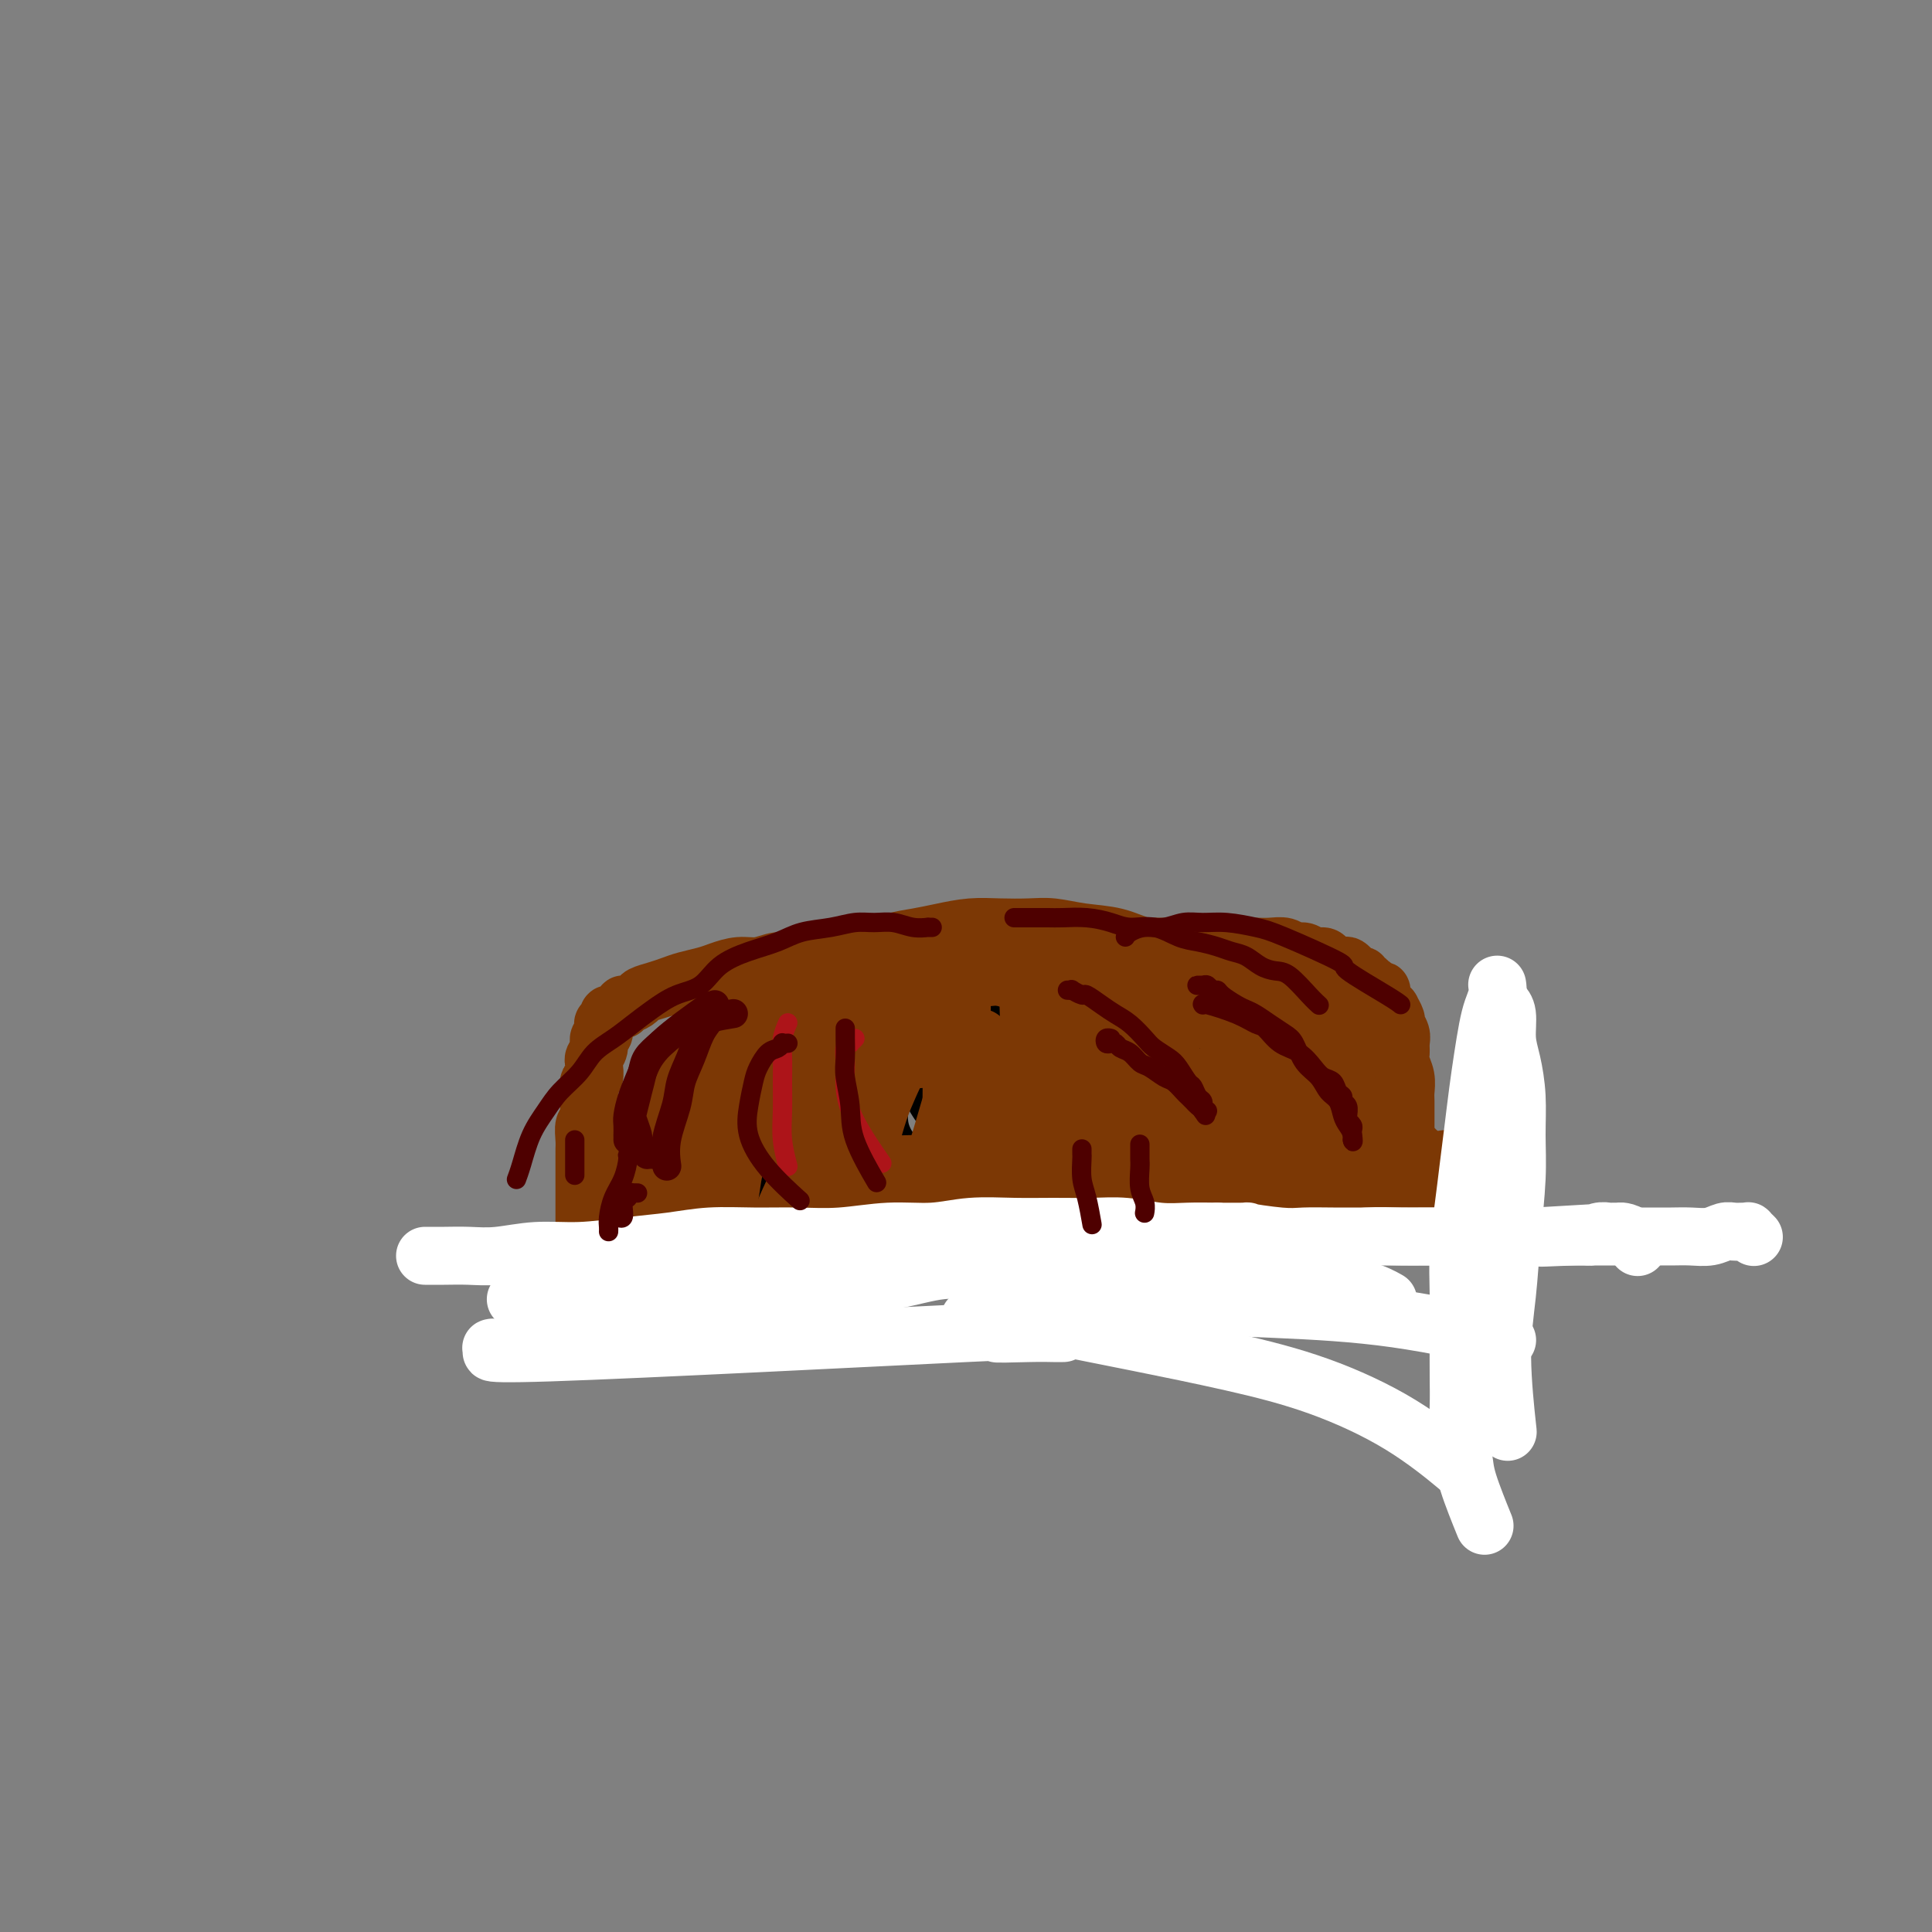 <svg viewBox='0 0 400 400' version='1.1' xmlns='http://www.w3.org/2000/svg' xmlns:xlink='http://www.w3.org/1999/xlink'><rect x="0" y="0" width="400" height="400" fill="#808080" stroke="none"/><g fill='none' stroke='#000000' stroke-width='12' stroke-linecap='round' stroke-linejoin='round'><path d='M189,201c0.063,-0.423 0.126,-0.846 0,-1c-0.126,-0.154 -0.440,-0.039 -1,0c-0.560,0.039 -1.364,0.002 -2,0c-0.636,-0.002 -1.103,0.030 -2,0c-0.897,-0.030 -2.223,-0.121 -4,0c-1.777,0.121 -4.003,0.453 -6,1c-1.997,0.547 -3.764,1.310 -5,2c-1.236,0.690 -1.939,1.309 -5,4c-3.061,2.691 -8.478,7.455 -11,10c-2.522,2.545 -2.149,2.870 -2,3c0.149,0.130 0.075,0.065 0,0'/><path d='M181,201c0.366,-0.218 0.731,-0.436 0,0c-0.731,0.436 -2.560,1.525 -4,2c-1.440,0.475 -2.492,0.335 -4,1c-1.508,0.665 -3.471,2.134 -5,3c-1.529,0.866 -2.625,1.130 -4,2c-1.375,0.870 -3.030,2.347 -4,3c-0.970,0.653 -1.257,0.484 -2,1c-0.743,0.516 -1.944,1.719 -3,3c-1.056,1.281 -1.969,2.641 -3,4c-1.031,1.359 -2.180,2.719 -3,4c-0.820,1.281 -1.312,2.484 -2,4c-0.688,1.516 -1.571,3.345 -2,4c-0.429,0.655 -0.404,0.134 0,2c0.404,1.866 1.186,6.118 2,9c0.814,2.882 1.661,4.395 2,5c0.339,0.605 0.169,0.303 0,0'/><path d='M153,244c0.115,-0.012 0.230,-0.024 0,0c-0.230,0.024 -0.806,0.084 -1,0c-0.194,-0.084 -0.005,-0.311 0,-1c0.005,-0.689 -0.173,-1.841 0,-3c0.173,-1.159 0.696,-2.324 1,-4c0.304,-1.676 0.388,-3.862 1,-6c0.612,-2.138 1.752,-4.226 3,-6c1.248,-1.774 2.604,-3.233 4,-5c1.396,-1.767 2.833,-3.842 4,-5c1.167,-1.158 2.063,-1.400 3,-2c0.937,-0.600 1.915,-1.558 4,-3c2.085,-1.442 5.277,-3.367 7,-4c1.723,-0.633 1.977,0.026 3,0c1.023,-0.026 2.814,-0.738 4,-1c1.186,-0.262 1.767,-0.075 2,0c0.233,0.075 0.116,0.037 0,0'/><path d='M160,232c0.105,0.105 0.210,0.211 0,0c-0.210,-0.211 -0.736,-0.738 -1,-1c-0.264,-0.262 -0.266,-0.257 0,-1c0.266,-0.743 0.799,-2.233 1,-3c0.201,-0.767 0.069,-0.811 1,-2c0.931,-1.189 2.924,-3.522 4,-5c1.076,-1.478 1.235,-2.101 2,-3c0.765,-0.899 2.135,-2.073 3,-3c0.865,-0.927 1.223,-1.608 2,-2c0.777,-0.392 1.971,-0.497 3,-1c1.029,-0.503 1.892,-1.405 3,-2c1.108,-0.595 2.459,-0.884 3,-1c0.541,-0.116 0.270,-0.058 0,0'/><path d='M189,204c0.185,-0.215 0.369,-0.430 0,0c-0.369,0.430 -1.293,1.506 -2,2c-0.707,0.494 -1.197,0.405 -2,1c-0.803,0.595 -1.918,1.873 -3,3c-1.082,1.127 -2.132,2.103 -3,3c-0.868,0.897 -1.554,1.713 -2,3c-0.446,1.287 -0.653,3.043 -1,4c-0.347,0.957 -0.834,1.113 -1,3c-0.166,1.887 -0.013,5.504 0,7c0.013,1.496 -0.115,0.870 0,2c0.115,1.130 0.474,4.014 1,6c0.526,1.986 1.218,3.073 2,4c0.782,0.927 1.652,1.693 2,2c0.348,0.307 0.174,0.153 0,0'/><path d='M188,206c0.089,0.473 0.179,0.947 0,1c-0.179,0.053 -0.625,-0.314 -1,0c-0.375,0.314 -0.679,1.308 -1,2c-0.321,0.692 -0.660,1.083 -1,2c-0.340,0.917 -0.680,2.359 -1,4c-0.320,1.641 -0.620,3.481 -1,5c-0.380,1.519 -0.840,2.718 -1,4c-0.160,1.282 -0.021,2.645 0,4c0.021,1.355 -0.077,2.700 0,4c0.077,1.300 0.330,2.555 1,4c0.670,1.445 1.757,3.081 4,5c2.243,1.919 5.641,4.120 7,5c1.359,0.880 0.680,0.440 0,0'/><path d='M192,212c0.121,-0.000 0.243,-0.001 0,0c-0.243,0.001 -0.849,0.002 -1,0c-0.151,-0.002 0.154,-0.007 0,0c-0.154,0.007 -0.766,0.027 -1,0c-0.234,-0.027 -0.090,-0.101 0,0c0.090,0.101 0.125,0.378 0,1c-0.125,0.622 -0.410,1.590 0,3c0.410,1.410 1.515,3.261 2,5c0.485,1.739 0.351,3.367 1,5c0.649,1.633 2.080,3.272 3,5c0.920,1.728 1.329,3.546 2,5c0.671,1.454 1.604,2.545 3,4c1.396,1.455 3.256,3.273 4,4c0.744,0.727 0.372,0.364 0,0'/><path d='M196,208c0.015,-0.136 0.031,-0.273 0,0c-0.031,0.273 -0.108,0.955 0,2c0.108,1.045 0.402,2.451 1,4c0.598,1.549 1.500,3.239 2,5c0.500,1.761 0.596,3.593 1,5c0.404,1.407 1.114,2.388 2,4c0.886,1.612 1.949,3.855 3,6c1.051,2.145 2.091,4.193 3,6c0.909,1.807 1.688,3.373 2,4c0.312,0.627 0.156,0.313 0,0'/><path d='M199,205c0.264,0.369 0.528,0.738 1,1c0.472,0.262 1.152,0.415 3,1c1.848,0.585 4.866,1.600 8,3c3.134,1.400 6.385,3.185 10,5c3.615,1.815 7.593,3.660 11,5c3.407,1.340 6.243,2.174 9,4c2.757,1.826 5.435,4.646 8,7c2.565,2.354 5.019,4.244 6,5c0.981,0.756 0.491,0.378 0,0'/><path d='M195,208c-0.211,0.083 -0.422,0.166 0,0c0.422,-0.166 1.476,-0.581 3,-1c1.524,-0.419 3.519,-0.841 6,-1c2.481,-0.159 5.447,-0.053 8,0c2.553,0.053 4.692,0.053 7,0c2.308,-0.053 4.784,-0.161 7,0c2.216,0.161 4.171,0.589 6,1c1.829,0.411 3.531,0.803 6,2c2.469,1.197 5.705,3.199 7,4c1.295,0.801 0.647,0.400 0,0'/><path d='M181,204c0.188,-0.024 0.375,-0.048 1,0c0.625,0.048 1.686,0.167 3,0c1.314,-0.167 2.880,-0.619 5,-1c2.120,-0.381 4.793,-0.691 7,-1c2.207,-0.309 3.949,-0.619 6,-1c2.051,-0.381 4.410,-0.835 6,-1c1.590,-0.165 2.412,-0.042 4,0c1.588,0.042 3.943,0.001 6,0c2.057,-0.001 3.818,0.037 6,0c2.182,-0.037 4.787,-0.151 7,0c2.213,0.151 4.033,0.566 6,1c1.967,0.434 4.079,0.887 6,1c1.921,0.113 3.649,-0.114 5,0c1.351,0.114 2.325,0.569 4,1c1.675,0.431 4.050,0.837 5,1c0.950,0.163 0.475,0.081 0,0'/><path d='M177,206c0.282,-0.333 0.565,-0.666 1,-1c0.435,-0.334 1.023,-0.668 3,-1c1.977,-0.332 5.344,-0.663 8,-1c2.656,-0.337 4.602,-0.679 7,-1c2.398,-0.321 5.248,-0.619 8,-1c2.752,-0.381 5.407,-0.845 8,-1c2.593,-0.155 5.124,-0.000 8,0c2.876,0.000 6.098,-0.154 9,0c2.902,0.154 5.482,0.615 8,1c2.518,0.385 4.972,0.694 7,1c2.028,0.306 3.631,0.608 5,1c1.369,0.392 2.503,0.875 4,1c1.497,0.125 3.356,-0.107 5,0c1.644,0.107 3.071,0.553 4,1c0.929,0.447 1.359,0.894 2,1c0.641,0.106 1.492,-0.129 2,0c0.508,0.129 0.672,0.622 2,1c1.328,0.378 3.819,0.640 5,1c1.181,0.360 1.052,0.817 1,1c-0.052,0.183 -0.026,0.091 0,0'/></g>
<g fill='none' stroke='#7C3805' stroke-width='12' stroke-linecap='round' stroke-linejoin='round'><path d='M164,215c0.244,0.185 0.489,0.369 1,0c0.511,-0.369 1.290,-1.292 3,-2c1.710,-0.708 4.353,-1.201 7,-2c2.647,-0.799 5.299,-1.902 8,-3c2.701,-1.098 5.452,-2.189 8,-3c2.548,-0.811 4.892,-1.342 7,-2c2.108,-0.658 3.980,-1.442 6,-2c2.020,-0.558 4.189,-0.888 6,-1c1.811,-0.112 3.265,-0.005 5,0c1.735,0.005 3.752,-0.093 6,0c2.248,0.093 4.726,0.375 8,1c3.274,0.625 7.343,1.591 12,3c4.657,1.409 9.902,3.260 12,4c2.098,0.740 1.049,0.370 0,0'/><path d='M173,212c0.228,-0.357 0.455,-0.715 1,-1c0.545,-0.285 1.407,-0.499 3,-1c1.593,-0.501 3.917,-1.291 6,-2c2.083,-0.709 3.924,-1.339 6,-2c2.076,-0.661 4.387,-1.355 7,-2c2.613,-0.645 5.527,-1.243 8,-2c2.473,-0.757 4.503,-1.675 7,-2c2.497,-0.325 5.460,-0.057 9,0c3.540,0.057 7.657,-0.096 12,0c4.343,0.096 8.912,0.443 14,1c5.088,0.557 10.694,1.325 15,2c4.306,0.675 7.313,1.259 10,2c2.687,0.741 5.053,1.640 6,2c0.947,0.360 0.473,0.180 0,0'/><path d='M165,206c-0.150,0.120 -0.300,0.241 0,0c0.300,-0.241 1.048,-0.842 2,-1c0.952,-0.158 2.106,0.127 3,0c0.894,-0.127 1.526,-0.668 3,-1c1.474,-0.332 3.788,-0.456 6,-1c2.212,-0.544 4.322,-1.508 7,-2c2.678,-0.492 5.925,-0.511 9,-1c3.075,-0.489 5.978,-1.449 9,-2c3.022,-0.551 6.163,-0.693 9,-1c2.837,-0.307 5.372,-0.780 8,-1c2.628,-0.220 5.350,-0.188 8,0c2.650,0.188 5.227,0.531 8,1c2.773,0.469 5.743,1.064 9,2c3.257,0.936 6.800,2.214 11,4c4.200,1.786 9.057,4.082 11,5c1.943,0.918 0.971,0.459 0,0'/><path d='M174,206c0.151,0.089 0.301,0.179 1,0c0.699,-0.179 1.946,-0.626 4,-1c2.054,-0.374 4.916,-0.675 8,-1c3.084,-0.325 6.391,-0.672 10,-1c3.609,-0.328 7.521,-0.635 11,-1c3.479,-0.365 6.526,-0.787 10,-1c3.474,-0.213 7.374,-0.216 11,0c3.626,0.216 6.978,0.650 10,1c3.022,0.350 5.716,0.616 8,1c2.284,0.384 4.160,0.887 6,1c1.840,0.113 3.643,-0.163 5,0c1.357,0.163 2.266,0.765 3,1c0.734,0.235 1.293,0.102 2,0c0.707,-0.102 1.561,-0.172 2,0c0.439,0.172 0.464,0.585 1,1c0.536,0.415 1.582,0.833 2,1c0.418,0.167 0.209,0.084 0,0'/><path d='M245,207c0.345,0.466 0.690,0.932 1,1c0.310,0.068 0.586,-0.261 1,0c0.414,0.261 0.968,1.111 2,2c1.032,0.889 2.543,1.816 4,3c1.457,1.184 2.861,2.626 4,4c1.139,1.374 2.014,2.679 3,4c0.986,1.321 2.084,2.658 3,4c0.916,1.342 1.650,2.690 2,4c0.350,1.310 0.315,2.583 1,4c0.685,1.417 2.091,2.978 3,5c0.909,2.022 1.322,4.506 2,7c0.678,2.494 1.622,4.998 2,6c0.378,1.002 0.189,0.501 0,0'/><path d='M253,207c-0.531,-0.448 -1.061,-0.897 0,0c1.061,0.897 3.715,3.138 5,4c1.285,0.862 1.201,0.344 2,1c0.799,0.656 2.480,2.487 4,4c1.520,1.513 2.880,2.709 4,4c1.120,1.291 2.002,2.678 3,4c0.998,1.322 2.113,2.581 3,4c0.887,1.419 1.547,2.999 2,4c0.453,1.001 0.698,1.422 1,2c0.302,0.578 0.659,1.311 1,2c0.341,0.689 0.666,1.334 1,2c0.334,0.666 0.677,1.354 1,2c0.323,0.646 0.625,1.251 1,2c0.375,0.749 0.821,1.643 1,2c0.179,0.357 0.089,0.179 0,0'/><path d='M265,214c1.543,1.765 3.086,3.529 4,5c0.914,1.471 1.200,2.647 2,4c0.800,1.353 2.114,2.883 3,4c0.886,1.117 1.343,1.820 2,3c0.657,1.180 1.514,2.835 2,4c0.486,1.165 0.600,1.840 1,3c0.400,1.160 1.087,2.806 2,5c0.913,2.194 2.054,4.937 3,7c0.946,2.063 1.699,3.447 2,4c0.301,0.553 0.151,0.277 0,0'/><path d='M270,211c0.058,-0.085 0.117,-0.169 0,0c-0.117,0.169 -0.409,0.592 0,1c0.409,0.408 1.517,0.800 2,1c0.483,0.200 0.339,0.206 1,1c0.661,0.794 2.128,2.375 3,4c0.872,1.625 1.151,3.293 2,5c0.849,1.707 2.269,3.452 3,5c0.731,1.548 0.774,2.898 1,4c0.226,1.102 0.635,1.956 1,3c0.365,1.044 0.686,2.277 1,3c0.314,0.723 0.620,0.936 1,2c0.380,1.064 0.833,2.979 1,5c0.167,2.021 0.048,4.149 0,5c-0.048,0.851 -0.024,0.426 0,0'/><path d='M278,210c-0.007,0.429 -0.014,0.857 0,1c0.014,0.143 0.049,-0.001 0,0c-0.049,0.001 -0.183,0.147 0,1c0.183,0.853 0.683,2.412 1,4c0.317,1.588 0.449,3.205 1,5c0.551,1.795 1.519,3.770 2,6c0.481,2.230 0.476,4.716 1,8c0.524,3.284 1.578,7.367 2,9c0.422,1.633 0.211,0.817 0,0'/><path d='M170,205c0.090,0.029 0.180,0.058 0,0c-0.180,-0.058 -0.630,-0.202 -1,0c-0.370,0.202 -0.660,0.751 -1,1c-0.340,0.249 -0.730,0.197 -1,0c-0.270,-0.197 -0.420,-0.538 -1,0c-0.580,0.538 -1.591,1.956 -3,3c-1.409,1.044 -3.217,1.714 -5,3c-1.783,1.286 -3.542,3.187 -5,5c-1.458,1.813 -2.614,3.537 -4,5c-1.386,1.463 -3.001,2.664 -4,4c-0.999,1.336 -1.381,2.806 -2,4c-0.619,1.194 -1.476,2.111 -2,3c-0.524,0.889 -0.715,1.751 -1,3c-0.285,1.249 -0.665,2.884 -1,4c-0.335,1.116 -0.626,1.711 0,4c0.626,2.289 2.169,6.270 3,8c0.831,1.730 0.952,1.209 1,1c0.048,-0.209 0.024,-0.104 0,0'/><path d='M165,205c-0.025,0.023 -0.050,0.046 0,0c0.050,-0.046 0.176,-0.162 0,0c-0.176,0.162 -0.654,0.601 -1,1c-0.346,0.399 -0.560,0.758 -1,1c-0.440,0.242 -1.105,0.367 -2,1c-0.895,0.633 -2.021,1.775 -3,3c-0.979,1.225 -1.810,2.533 -3,4c-1.190,1.467 -2.739,3.092 -4,5c-1.261,1.908 -2.233,4.099 -3,6c-0.767,1.901 -1.327,3.512 -2,5c-0.673,1.488 -1.459,2.855 -2,4c-0.541,1.145 -0.838,2.069 -1,3c-0.162,0.931 -0.188,1.868 0,3c0.188,1.132 0.589,2.459 1,4c0.411,1.541 0.832,3.298 1,4c0.168,0.702 0.084,0.351 0,0'/><path d='M155,256c-0.455,0.001 -0.910,0.002 -1,0c-0.090,-0.002 0.183,-0.008 0,0c-0.183,0.008 -0.824,0.030 -1,0c-0.176,-0.030 0.114,-0.113 0,0c-0.114,0.113 -0.631,0.423 -1,0c-0.369,-0.423 -0.591,-1.579 -1,-2c-0.409,-0.421 -1.007,-0.107 -1,-1c0.007,-0.893 0.618,-2.993 1,-5c0.382,-2.007 0.535,-3.922 1,-6c0.465,-2.078 1.241,-4.318 2,-6c0.759,-1.682 1.500,-2.805 2,-4c0.500,-1.195 0.758,-2.461 1,-3c0.242,-0.539 0.467,-0.351 1,-1c0.533,-0.649 1.374,-2.136 3,-4c1.626,-1.864 4.036,-4.104 5,-5c0.964,-0.896 0.482,-0.448 0,0'/><path d='M173,219c-0.438,-0.103 -0.877,-0.206 -1,0c-0.123,0.206 0.068,0.720 0,1c-0.068,0.280 -0.396,0.324 -1,1c-0.604,0.676 -1.483,1.983 -2,4c-0.517,2.017 -0.672,4.745 -1,7c-0.328,2.255 -0.830,4.038 -1,6c-0.170,1.962 -0.008,4.101 0,6c0.008,1.899 -0.138,3.556 0,5c0.138,1.444 0.559,2.674 1,4c0.441,1.326 0.902,2.747 1,4c0.098,1.253 -0.166,2.337 0,3c0.166,0.663 0.762,0.904 1,1c0.238,0.096 0.119,0.048 0,0'/><path d='M161,261c0.011,-0.336 0.022,-0.673 0,-1c-0.022,-0.327 -0.078,-0.646 0,-2c0.078,-1.354 0.291,-3.744 1,-6c0.709,-2.256 1.913,-4.379 3,-7c1.087,-2.621 2.057,-5.740 3,-8c0.943,-2.260 1.858,-3.660 3,-6c1.142,-2.340 2.510,-5.619 3,-7c0.490,-1.381 0.100,-0.865 1,-2c0.900,-1.135 3.088,-3.921 6,-6c2.912,-2.079 6.546,-3.451 8,-4c1.454,-0.549 0.727,-0.274 0,0'/><path d='M175,220c-0.451,0.005 -0.903,0.010 -1,0c-0.097,-0.010 0.160,-0.035 0,0c-0.160,0.035 -0.737,0.129 -1,0c-0.263,-0.129 -0.211,-0.482 -1,2c-0.789,2.482 -2.419,7.797 -3,10c-0.581,2.203 -0.114,1.293 0,2c0.114,0.707 -0.126,3.031 0,5c0.126,1.969 0.620,3.583 1,5c0.380,1.417 0.648,2.638 1,4c0.352,1.362 0.787,2.867 2,5c1.213,2.133 3.204,4.895 4,6c0.796,1.105 0.398,0.552 0,0'/><path d='M177,264c-0.031,0.098 -0.063,0.196 0,0c0.063,-0.196 0.219,-0.685 0,-1c-0.219,-0.315 -0.813,-0.455 -1,-1c-0.187,-0.545 0.033,-1.495 0,-3c-0.033,-1.505 -0.318,-3.563 0,-6c0.318,-2.437 1.240,-5.251 2,-8c0.760,-2.749 1.359,-5.434 2,-8c0.641,-2.566 1.325,-5.014 2,-7c0.675,-1.986 1.341,-3.510 2,-5c0.659,-1.490 1.311,-2.946 2,-4c0.689,-1.054 1.416,-1.707 3,-3c1.584,-1.293 4.024,-3.227 5,-4c0.976,-0.773 0.488,-0.387 0,0'/><path d='M199,208c0.121,0.468 0.243,0.936 0,1c-0.243,0.064 -0.850,-0.277 -1,0c-0.150,0.277 0.156,1.172 0,2c-0.156,0.828 -0.774,1.589 -1,3c-0.226,1.411 -0.060,3.472 0,6c0.060,2.528 0.013,5.522 0,8c-0.013,2.478 0.007,4.440 0,7c-0.007,2.560 -0.040,5.719 0,8c0.040,2.281 0.155,3.684 1,6c0.845,2.316 2.420,5.547 3,7c0.580,1.453 0.166,1.130 0,1c-0.166,-0.130 -0.083,-0.065 0,0'/><path d='M193,261c-0.039,-0.364 -0.078,-0.728 0,-1c0.078,-0.272 0.274,-0.454 0,-1c-0.274,-0.546 -1.019,-1.458 -1,-3c0.019,-1.542 0.803,-3.716 1,-6c0.197,-2.284 -0.193,-4.678 0,-7c0.193,-2.322 0.969,-4.573 2,-8c1.031,-3.427 2.318,-8.031 3,-10c0.682,-1.969 0.761,-1.302 1,-2c0.239,-0.698 0.638,-2.762 1,-4c0.362,-1.238 0.686,-1.649 1,-2c0.314,-0.351 0.616,-0.640 1,-1c0.384,-0.360 0.849,-0.790 1,-1c0.151,-0.210 -0.011,-0.201 0,0c0.011,0.201 0.195,0.592 0,1c-0.195,0.408 -0.770,0.831 -1,1c-0.230,0.169 -0.115,0.085 0,0'/><path d='M202,217c-0.420,-0.889 -0.840,-1.778 -1,1c-0.160,2.778 -0.060,9.222 0,12c0.060,2.778 0.080,1.891 0,3c-0.080,1.109 -0.258,4.215 0,7c0.258,2.785 0.954,5.250 2,8c1.046,2.750 2.442,5.786 3,7c0.558,1.214 0.279,0.607 0,0'/><path d='M204,249c0.000,0.046 0.001,0.092 0,0c-0.001,-0.092 -0.003,-0.321 0,-1c0.003,-0.679 0.011,-1.809 0,-3c-0.011,-1.191 -0.042,-2.444 1,-6c1.042,-3.556 3.156,-9.413 4,-12c0.844,-2.587 0.419,-1.902 1,-3c0.581,-1.098 2.167,-3.979 3,-6c0.833,-2.021 0.914,-3.181 1,-4c0.086,-0.819 0.177,-1.297 1,-2c0.823,-0.703 2.378,-1.629 3,-2c0.622,-0.371 0.311,-0.185 0,0'/><path d='M217,213c0.031,-0.177 0.062,-0.354 0,0c-0.062,0.354 -0.219,1.237 0,2c0.219,0.763 0.812,1.404 1,3c0.188,1.596 -0.031,4.148 0,6c0.031,1.852 0.311,3.005 1,6c0.689,2.995 1.788,7.834 2,10c0.212,2.166 -0.461,1.660 0,3c0.461,1.340 2.057,4.528 3,7c0.943,2.472 1.232,4.230 2,6c0.768,1.770 2.014,3.554 3,5c0.986,1.446 1.710,2.556 2,3c0.290,0.444 0.145,0.222 0,0'/><path d='M214,201c0.113,0.341 0.226,0.682 0,1c-0.226,0.318 -0.793,0.612 -1,2c-0.207,1.388 -0.056,3.870 0,6c0.056,2.130 0.015,3.907 0,6c-0.015,2.093 -0.004,4.503 0,7c0.004,2.497 0.001,5.082 0,8c-0.001,2.918 -0.000,6.170 0,10c0.000,3.830 0.000,8.237 0,10c-0.000,1.763 -0.000,0.881 0,0'/><path d='M205,218c-0.078,0.276 -0.156,0.551 0,1c0.156,0.449 0.547,1.071 1,3c0.453,1.929 0.967,5.167 2,8c1.033,2.833 2.586,5.263 5,8c2.414,2.737 5.690,5.782 7,7c1.310,1.218 0.655,0.609 0,0'/><path d='M221,218c-0.013,0.377 -0.026,0.754 0,1c0.026,0.246 0.092,0.359 0,1c-0.092,0.641 -0.343,1.808 0,4c0.343,2.192 1.280,5.408 2,8c0.720,2.592 1.224,4.561 2,7c0.776,2.439 1.824,5.349 3,8c1.176,2.651 2.479,5.043 3,6c0.521,0.957 0.261,0.478 0,0'/><path d='M235,222c-0.001,-0.196 -0.001,-0.393 0,0c0.001,0.393 0.005,1.375 0,2c-0.005,0.625 -0.018,0.894 0,1c0.018,0.106 0.065,0.048 0,1c-0.065,0.952 -0.244,2.915 0,5c0.244,2.085 0.912,4.292 3,8c2.088,3.708 5.597,8.917 7,11c1.403,2.083 0.702,1.042 0,0'/><path d='M242,209c-0.003,0.408 -0.006,0.816 0,1c0.006,0.184 0.020,0.142 0,1c-0.020,0.858 -0.074,2.614 0,4c0.074,1.386 0.278,2.402 1,5c0.722,2.598 1.964,6.776 4,12c2.036,5.224 4.868,11.492 6,14c1.132,2.508 0.566,1.254 0,0'/><path d='M216,214c-0.136,-0.003 -0.271,-0.006 0,0c0.271,0.006 0.949,0.019 2,0c1.051,-0.019 2.476,-0.072 4,0c1.524,0.072 3.145,0.270 5,1c1.855,0.730 3.942,1.994 6,3c2.058,1.006 4.088,1.754 6,3c1.912,1.246 3.707,2.989 7,6c3.293,3.011 8.084,7.289 10,9c1.916,1.711 0.958,0.856 0,0'/><path d='M142,218c-0.032,-0.073 -0.063,-0.146 0,0c0.063,0.146 0.221,0.510 0,1c-0.221,0.490 -0.819,1.105 -1,2c-0.181,0.895 0.056,2.071 0,3c-0.056,0.929 -0.406,1.612 -1,3c-0.594,1.388 -1.431,3.480 -2,5c-0.569,1.520 -0.870,2.467 -1,4c-0.130,1.533 -0.087,3.653 0,5c0.087,1.347 0.220,1.923 0,3c-0.220,1.077 -0.791,2.656 -1,4c-0.209,1.344 -0.056,2.455 0,3c0.056,0.545 0.015,0.525 0,1c-0.015,0.475 -0.004,1.447 0,2c0.004,0.553 0.000,0.688 0,1c-0.000,0.312 0.004,0.801 0,1c-0.004,0.199 -0.015,0.109 0,0c0.015,-0.109 0.056,-0.235 0,0c-0.056,0.235 -0.207,0.833 0,1c0.207,0.167 0.774,-0.095 1,0c0.226,0.095 0.113,0.548 0,1'/><path d='M137,258c0.090,3.404 0.314,0.913 1,0c0.686,-0.913 1.832,-0.249 3,0c1.168,0.249 2.357,0.082 4,0c1.643,-0.082 3.738,-0.078 6,0c2.262,0.078 4.689,0.231 7,0c2.311,-0.231 4.504,-0.847 7,-1c2.496,-0.153 5.294,0.155 8,0c2.706,-0.155 5.322,-0.774 8,-1c2.678,-0.226 5.420,-0.060 8,0c2.580,0.060 4.998,0.012 8,0c3.002,-0.012 6.588,0.011 10,0c3.412,-0.011 6.651,-0.057 10,0c3.349,0.057 6.807,0.218 10,0c3.193,-0.218 6.119,-0.813 9,-1c2.881,-0.187 5.716,0.035 8,0c2.284,-0.035 4.017,-0.328 8,-1c3.983,-0.672 10.217,-1.723 13,-2c2.783,-0.277 2.117,0.221 4,0c1.883,-0.221 6.315,-1.162 10,-2c3.685,-0.838 6.622,-1.572 9,-2c2.378,-0.428 4.195,-0.548 6,-1c1.805,-0.452 3.598,-1.235 5,-2c1.402,-0.765 2.414,-1.511 3,-2c0.586,-0.489 0.745,-0.719 1,-1c0.255,-0.281 0.604,-0.611 1,-1c0.396,-0.389 0.838,-0.836 1,-1c0.162,-0.164 0.044,-0.044 0,0c-0.044,0.044 -0.012,0.013 0,0c0.012,-0.013 0.006,-0.006 0,0'/><path d='M305,240c1.564,-1.087 -0.028,-0.303 -1,0c-0.972,0.303 -1.326,0.125 -2,0c-0.674,-0.125 -1.667,-0.197 -3,0c-1.333,0.197 -3.005,0.661 -5,1c-1.995,0.339 -4.314,0.551 -7,1c-2.686,0.449 -5.740,1.133 -9,2c-3.260,0.867 -6.726,1.917 -11,3c-4.274,1.083 -9.354,2.199 -14,3c-4.646,0.801 -8.856,1.286 -13,2c-4.144,0.714 -8.220,1.655 -12,2c-3.780,0.345 -7.262,0.092 -10,0c-2.738,-0.092 -4.732,-0.024 -7,0c-2.268,0.024 -4.810,0.003 -7,0c-2.190,-0.003 -4.027,0.013 -6,0c-1.973,-0.013 -4.081,-0.056 -6,0c-1.919,0.056 -3.648,0.212 -5,0c-1.352,-0.212 -2.326,-0.793 -4,-1c-1.674,-0.207 -4.048,-0.041 -5,0c-0.952,0.041 -0.481,-0.041 -1,0c-0.519,0.041 -2.026,0.207 -3,0c-0.974,-0.207 -1.413,-0.786 -2,-1c-0.587,-0.214 -1.321,-0.061 -2,0c-0.679,0.061 -1.304,0.031 -2,0c-0.696,-0.031 -1.465,-0.064 -2,0c-0.535,0.064 -0.837,0.224 -1,0c-0.163,-0.224 -0.188,-0.833 0,-1c0.188,-0.167 0.589,0.109 1,0c0.411,-0.109 0.832,-0.603 2,-1c1.168,-0.397 3.084,-0.699 5,-1'/><path d='M173,249c2.810,-0.691 6.336,-0.918 10,-1c3.664,-0.082 7.466,-0.018 12,0c4.534,0.018 9.799,-0.011 15,0c5.201,0.011 10.337,0.060 15,0c4.663,-0.060 8.852,-0.229 13,-1c4.148,-0.771 8.257,-2.143 12,-3c3.743,-0.857 7.122,-1.199 10,-2c2.878,-0.801 5.255,-2.061 7,-3c1.745,-0.939 2.857,-1.558 4,-2c1.143,-0.442 2.316,-0.707 3,-1c0.684,-0.293 0.878,-0.615 1,-1c0.122,-0.385 0.170,-0.832 0,-1c-0.170,-0.168 -0.560,-0.057 -1,0c-0.440,0.057 -0.932,0.060 -6,0c-5.068,-0.060 -14.712,-0.181 -19,0c-4.288,0.181 -3.221,0.665 -6,1c-2.779,0.335 -9.404,0.520 -15,1c-5.596,0.480 -10.162,1.253 -15,2c-4.838,0.747 -9.947,1.468 -14,2c-4.053,0.532 -7.049,0.875 -10,1c-2.951,0.125 -5.855,0.030 -8,0c-2.145,-0.030 -3.530,0.004 -5,0c-1.470,-0.004 -3.023,-0.046 -4,0c-0.977,0.046 -1.376,0.179 -2,0c-0.624,-0.179 -1.472,-0.671 -2,-1c-0.528,-0.329 -0.735,-0.495 -1,-1c-0.265,-0.505 -0.588,-1.348 -1,-2c-0.412,-0.652 -0.915,-1.113 -1,-2c-0.085,-0.887 0.246,-2.200 1,-3c0.754,-0.800 1.930,-1.086 3,-2c1.070,-0.914 2.035,-2.457 3,-4'/><path d='M172,226c1.994,-2.211 3.980,-2.239 6,-3c2.020,-0.761 4.076,-2.253 7,-3c2.924,-0.747 6.718,-0.747 10,-1c3.282,-0.253 6.054,-0.758 9,-1c2.946,-0.242 6.067,-0.220 9,0c2.933,0.220 5.679,0.637 8,1c2.321,0.363 4.217,0.672 6,1c1.783,0.328 3.454,0.674 5,1c1.546,0.326 2.968,0.631 4,1c1.032,0.369 1.675,0.800 2,1c0.325,0.200 0.331,0.167 1,0c0.669,-0.167 2.000,-0.470 0,1c-2.000,1.470 -7.331,4.713 -13,8c-5.669,3.287 -11.675,6.619 -17,9c-5.325,2.381 -9.969,3.813 -14,5c-4.031,1.187 -7.450,2.130 -10,3c-2.550,0.870 -4.230,1.668 -6,2c-1.770,0.332 -3.631,0.197 -5,0c-1.369,-0.197 -2.248,-0.456 -3,-1c-0.752,-0.544 -1.379,-1.372 -2,-2c-0.621,-0.628 -1.238,-1.058 -2,-2c-0.762,-0.942 -1.671,-2.398 -2,-4c-0.329,-1.602 -0.077,-3.350 0,-5c0.077,-1.650 -0.019,-3.203 0,-5c0.019,-1.797 0.154,-3.840 1,-6c0.846,-2.160 2.403,-4.438 3,-6c0.597,-1.562 0.235,-2.407 3,-5c2.765,-2.593 8.659,-6.932 12,-9c3.341,-2.068 4.130,-1.864 5,-2c0.870,-0.136 1.820,-0.610 4,-1c2.180,-0.390 5.590,-0.695 9,-1'/><path d='M202,202c4.251,-0.416 5.878,0.545 8,1c2.122,0.455 4.740,0.405 7,1c2.260,0.595 4.163,1.837 6,3c1.837,1.163 3.610,2.247 5,3c1.390,0.753 2.399,1.174 3,2c0.601,0.826 0.795,2.058 1,3c0.205,0.942 0.420,1.594 0,3c-0.420,1.406 -1.477,3.565 -4,6c-2.523,2.435 -6.513,5.147 -10,7c-3.487,1.853 -6.471,2.847 -10,4c-3.529,1.153 -7.604,2.464 -12,4c-4.396,1.536 -9.113,3.296 -11,4c-1.887,0.704 -0.943,0.352 0,0'/><path d='M129,260c-0.000,0.042 -0.000,0.084 0,0c0.000,-0.084 0.000,-0.293 0,-1c-0.000,-0.707 -0.002,-1.910 0,-3c0.002,-1.090 0.006,-2.067 0,-3c-0.006,-0.933 -0.023,-1.824 0,-3c0.023,-1.176 0.084,-2.638 0,-4c-0.084,-1.362 -0.314,-2.622 0,-4c0.314,-1.378 1.172,-2.872 2,-4c0.828,-1.128 1.625,-1.890 2,-3c0.375,-1.110 0.326,-2.566 1,-4c0.674,-1.434 2.069,-2.844 3,-4c0.931,-1.156 1.396,-2.056 2,-3c0.604,-0.944 1.347,-1.932 2,-3c0.653,-1.068 1.217,-2.215 2,-3c0.783,-0.785 1.787,-1.206 3,-2c1.213,-0.794 2.637,-1.960 4,-3c1.363,-1.040 2.664,-1.955 4,-3c1.336,-1.045 2.706,-2.219 4,-3c1.294,-0.781 2.512,-1.168 4,-2c1.488,-0.832 3.247,-2.109 5,-3c1.753,-0.891 3.501,-1.398 5,-2c1.499,-0.602 2.750,-1.301 4,-2'/><path d='M176,198c6.060,-3.499 4.710,-2.248 5,-2c0.290,0.248 2.221,-0.508 4,-1c1.779,-0.492 3.406,-0.720 5,-1c1.594,-0.280 3.156,-0.612 5,-1c1.844,-0.388 3.971,-0.833 6,-1c2.029,-0.167 3.959,-0.057 6,0c2.041,0.057 4.193,0.061 6,0c1.807,-0.061 3.270,-0.186 5,0c1.730,0.186 3.728,0.684 6,1c2.272,0.316 4.817,0.452 7,1c2.183,0.548 4.002,1.510 6,2c1.998,0.490 4.174,0.510 6,1c1.826,0.490 3.302,1.452 5,2c1.698,0.548 3.618,0.684 5,1c1.382,0.316 2.225,0.813 4,2c1.775,1.187 4.480,3.066 6,4c1.520,0.934 1.853,0.925 2,1c0.147,0.075 0.107,0.235 1,1c0.893,0.765 2.719,2.134 4,3c1.281,0.866 2.018,1.227 3,2c0.982,0.773 2.207,1.958 3,3c0.793,1.042 1.152,1.941 2,3c0.848,1.059 2.185,2.280 3,3c0.815,0.720 1.107,0.941 2,2c0.893,1.059 2.386,2.956 3,4c0.614,1.044 0.349,1.235 1,2c0.651,0.765 2.219,2.106 3,3c0.781,0.894 0.776,1.343 1,2c0.224,0.657 0.676,1.523 1,2c0.324,0.477 0.521,0.565 1,1c0.479,0.435 1.239,1.218 2,2'/><path d='M295,240c3.400,4.421 0.901,1.973 0,1c-0.901,-0.973 -0.203,-0.471 0,0c0.203,0.471 -0.090,0.910 0,1c0.090,0.090 0.563,-0.168 1,0c0.437,0.168 0.839,0.762 1,1c0.161,0.238 0.080,0.119 0,0'/><path d='M121,264c0.000,0.120 0.000,0.239 0,0c-0.000,-0.239 -0.000,-0.837 0,-1c0.000,-0.163 0.000,0.109 0,0c-0.000,-0.109 -0.000,-0.598 0,-1c0.000,-0.402 0.000,-0.715 0,-1c-0.000,-0.285 -0.000,-0.540 0,-1c0.000,-0.460 0.000,-1.125 0,-2c-0.000,-0.875 -0.000,-1.962 0,-3c0.000,-1.038 0.000,-2.029 0,-3c-0.000,-0.971 -0.000,-1.923 0,-3c0.000,-1.077 0.000,-2.279 0,-3c-0.000,-0.721 -0.001,-0.960 0,-2c0.001,-1.040 0.004,-2.880 0,-4c-0.004,-1.120 -0.015,-1.522 0,-2c0.015,-0.478 0.057,-1.034 0,-2c-0.057,-0.966 -0.211,-2.341 0,-3c0.211,-0.659 0.788,-0.600 1,-1c0.212,-0.400 0.061,-1.257 0,-2c-0.061,-0.743 -0.030,-1.371 0,-2'/><path d='M122,228c0.150,-5.688 0.026,-1.909 0,-1c-0.026,0.909 0.046,-1.052 0,-2c-0.046,-0.948 -0.210,-0.883 0,-1c0.210,-0.117 0.792,-0.415 1,-1c0.208,-0.585 0.041,-1.456 0,-2c-0.041,-0.544 0.045,-0.760 0,-1c-0.045,-0.240 -0.222,-0.503 0,-1c0.222,-0.497 0.843,-1.229 1,-2c0.157,-0.771 -0.150,-1.582 0,-2c0.150,-0.418 0.757,-0.442 1,-1c0.243,-0.558 0.121,-1.651 0,-2c-0.121,-0.349 -0.240,0.046 0,0c0.240,-0.046 0.839,-0.533 1,-1c0.161,-0.467 -0.115,-0.914 0,-1c0.115,-0.086 0.621,0.188 1,0c0.379,-0.188 0.631,-0.838 1,-1c0.369,-0.162 0.857,0.164 1,0c0.143,-0.164 -0.058,-0.817 0,-1c0.058,-0.183 0.375,0.106 1,0c0.625,-0.106 1.559,-0.606 2,-1c0.441,-0.394 0.390,-0.683 1,-1c0.610,-0.317 1.881,-0.662 3,-1c1.119,-0.338 2.088,-0.669 3,-1c0.912,-0.331 1.769,-0.662 3,-1c1.231,-0.338 2.835,-0.683 4,-1c1.165,-0.317 1.889,-0.606 3,-1c1.111,-0.394 2.607,-0.893 4,-1c1.393,-0.107 2.683,0.177 4,0c1.317,-0.177 2.662,-0.817 4,-1c1.338,-0.183 2.668,0.091 4,0c1.332,-0.091 2.666,-0.545 4,-1'/><path d='M169,198c7.042,-1.641 4.147,-0.244 4,0c-0.147,0.244 2.452,-0.666 4,-1c1.548,-0.334 2.044,-0.093 3,0c0.956,0.093 2.373,0.039 4,0c1.627,-0.039 3.464,-0.063 5,0c1.536,0.063 2.773,0.213 4,0c1.227,-0.213 2.446,-0.789 4,-1c1.554,-0.211 3.444,-0.057 5,0c1.556,0.057 2.779,0.015 4,0c1.221,-0.015 2.440,-0.004 4,0c1.560,0.004 3.461,0.001 5,0c1.539,-0.001 2.716,-0.000 4,0c1.284,0.000 2.673,0.000 4,0c1.327,-0.000 2.590,-0.000 4,0c1.410,0.000 2.965,0.000 4,0c1.035,-0.000 1.550,-0.000 3,0c1.450,0.000 3.833,0.000 5,0c1.167,-0.000 1.116,-0.000 2,0c0.884,0.000 2.701,0.000 4,0c1.299,-0.000 2.080,-0.000 3,0c0.920,0.000 1.978,0.000 3,0c1.022,-0.000 2.007,-0.001 3,0c0.993,0.001 1.995,0.004 3,0c1.005,-0.004 2.012,-0.016 3,0c0.988,0.016 1.955,0.061 3,0c1.045,-0.061 2.167,-0.227 3,0c0.833,0.227 1.375,0.848 2,1c0.625,0.152 1.332,-0.165 2,0c0.668,0.165 1.295,0.814 2,1c0.705,0.186 1.487,-0.090 2,0c0.513,0.090 0.756,0.545 1,1'/><path d='M275,199c1.510,0.687 0.786,0.906 1,1c0.214,0.094 1.368,0.063 2,0c0.632,-0.063 0.743,-0.156 1,0c0.257,0.156 0.661,0.563 1,1c0.339,0.437 0.611,0.905 1,1c0.389,0.095 0.893,-0.185 1,0c0.107,0.185 -0.182,0.833 0,1c0.182,0.167 0.836,-0.147 1,0c0.164,0.147 -0.162,0.757 0,1c0.162,0.243 0.813,0.120 1,0c0.187,-0.120 -0.091,-0.236 0,0c0.091,0.236 0.550,0.824 1,1c0.450,0.176 0.890,-0.060 1,0c0.110,0.060 -0.110,0.415 0,1c0.110,0.585 0.550,1.399 1,2c0.450,0.601 0.909,0.990 1,1c0.091,0.010 -0.186,-0.359 0,0c0.186,0.359 0.835,1.447 1,2c0.165,0.553 -0.153,0.570 0,1c0.153,0.430 0.777,1.273 1,2c0.223,0.727 0.046,1.340 0,2c-0.046,0.660 0.040,1.369 0,2c-0.040,0.631 -0.207,1.184 0,2c0.207,0.816 0.788,1.894 1,3c0.212,1.106 0.057,2.239 0,3c-0.057,0.761 -0.015,1.148 0,2c0.015,0.852 0.004,2.167 0,3c-0.004,0.833 -0.001,1.182 0,2c0.001,0.818 0.000,2.105 0,3c-0.000,0.895 -0.000,1.399 0,2c0.000,0.601 0.000,1.301 0,2'/><path d='M291,240c0.309,4.664 0.083,1.824 0,1c-0.083,-0.824 -0.023,0.367 0,1c0.023,0.633 0.009,0.708 0,1c-0.009,0.292 -0.013,0.800 0,1c0.013,0.200 0.042,0.092 0,0c-0.042,-0.092 -0.156,-0.169 0,0c0.156,0.169 0.580,0.584 1,1c0.420,0.416 0.834,0.833 1,1c0.166,0.167 0.083,0.083 0,0'/><path d='M253,221c0.051,-0.127 0.102,-0.254 0,0c-0.102,0.254 -0.357,0.889 0,2c0.357,1.111 1.325,2.698 2,4c0.675,1.302 1.057,2.318 1,4c-0.057,1.682 -0.551,4.028 -1,7c-0.449,2.972 -0.852,6.569 -1,10c-0.148,3.431 -0.042,6.694 0,8c0.042,1.306 0.021,0.653 0,0'/><path d='M224,234c-0.179,0.035 -0.357,0.070 0,0c0.357,-0.070 1.250,-0.246 3,0c1.750,0.246 4.356,0.912 9,3c4.644,2.088 11.327,5.596 14,7c2.673,1.404 1.337,0.702 0,0'/></g>
<g fill='none' stroke='#FFFFFF' stroke-width='12' stroke-linecap='round' stroke-linejoin='round'><path d='M102,279c-0.361,0.063 -0.722,0.126 1,0c1.722,-0.126 5.528,-0.440 3,0c-2.528,0.440 -11.390,1.635 8,1c19.390,-0.635 67.031,-3.098 86,-4c18.969,-0.902 9.265,-0.242 7,0c-2.265,0.242 2.908,0.065 6,0c3.092,-0.065 4.102,-0.017 5,0c0.898,0.017 1.685,0.005 2,0c0.315,-0.005 0.157,-0.002 0,0'/><path d='M107,269c-0.187,0.001 -0.374,0.001 0,0c0.374,-0.001 1.310,-0.004 2,0c0.690,0.004 1.135,0.016 2,0c0.865,-0.016 2.152,-0.061 4,0c1.848,0.061 4.258,0.227 7,0c2.742,-0.227 5.818,-0.849 9,-1c3.182,-0.151 6.472,0.168 10,0c3.528,-0.168 7.293,-0.823 11,-1c3.707,-0.177 7.354,0.125 11,0c3.646,-0.125 7.290,-0.678 11,-1c3.710,-0.322 7.485,-0.415 11,-1c3.515,-0.585 6.771,-1.662 10,-2c3.229,-0.338 6.432,0.064 10,0c3.568,-0.064 7.501,-0.596 11,-1c3.499,-0.404 6.564,-0.682 10,-1c3.436,-0.318 7.243,-0.676 11,-1c3.757,-0.324 7.464,-0.612 11,-1c3.536,-0.388 6.900,-0.874 10,-1c3.100,-0.126 5.937,0.110 9,0c3.063,-0.110 6.351,-0.565 9,-1c2.649,-0.435 4.658,-0.849 7,-1c2.342,-0.151 5.016,-0.041 7,0c1.984,0.041 3.277,0.011 5,0c1.723,-0.011 3.874,-0.003 6,0c2.126,0.003 4.226,0.001 6,0c1.774,-0.001 3.221,-0.000 5,0c1.779,0.000 3.889,0.000 6,0'/><path d='M318,256c33.347,-2.007 11.215,-0.524 4,0c-7.215,0.524 0.486,0.088 4,0c3.514,-0.088 2.840,0.173 3,0c0.160,-0.173 1.155,-0.779 2,-1c0.845,-0.221 1.539,-0.057 2,0c0.461,0.057 0.687,0.009 1,0c0.313,-0.009 0.711,0.023 1,0c0.289,-0.023 0.469,-0.099 1,0c0.531,0.099 1.412,0.373 2,1c0.588,0.627 0.882,1.608 1,2c0.118,0.392 0.059,0.196 0,0'/><path d='M310,204c0.006,0.042 0.013,0.085 0,0c-0.013,-0.085 -0.045,-0.296 0,0c0.045,0.296 0.167,1.101 0,2c-0.167,0.899 -0.622,1.893 -1,3c-0.378,1.107 -0.679,2.327 -1,4c-0.321,1.673 -0.663,3.798 -1,6c-0.337,2.202 -0.668,4.480 -1,7c-0.332,2.520 -0.663,5.283 -1,8c-0.337,2.717 -0.679,5.389 -1,8c-0.321,2.611 -0.622,5.162 -1,8c-0.378,2.838 -0.833,5.961 -1,9c-0.167,3.039 -0.046,5.992 0,9c0.046,3.008 0.016,6.072 0,9c-0.016,2.928 -0.018,5.720 0,8c0.018,2.280 0.054,4.048 0,6c-0.054,1.952 -0.200,4.086 0,6c0.200,1.914 0.744,3.606 1,5c0.256,1.394 0.223,2.491 1,5c0.777,2.509 2.365,6.431 3,8c0.635,1.569 0.318,0.784 0,0'/><path d='M311,208c-0.119,-0.104 -0.238,-0.208 0,0c0.238,0.208 0.834,0.727 1,2c0.166,1.273 -0.098,3.300 0,5c0.098,1.700 0.559,3.072 1,5c0.441,1.928 0.862,4.412 1,7c0.138,2.588 -0.006,5.281 0,8c0.006,2.719 0.163,5.463 0,9c-0.163,3.537 -0.646,7.868 -1,12c-0.354,4.132 -0.579,8.066 -1,12c-0.421,3.934 -1.036,7.867 -1,13c0.036,5.133 0.725,11.467 1,14c0.275,2.533 0.138,1.267 0,0'/><path d='M201,273c-0.223,-0.012 -0.447,-0.023 0,0c0.447,0.023 1.563,0.081 3,0c1.437,-0.081 3.194,-0.300 6,0c2.806,0.300 6.660,1.118 11,2c4.340,0.882 9.164,1.828 15,3c5.836,1.172 12.683,2.571 19,4c6.317,1.429 12.106,2.888 18,5c5.894,2.112 11.895,4.876 17,8c5.105,3.124 9.316,6.607 11,8c1.684,1.393 0.842,0.697 0,0'/><path d='M88,260c0.199,-0.002 0.399,-0.005 1,0c0.601,0.005 1.605,0.016 3,0c1.395,-0.016 3.181,-0.060 5,0c1.819,0.060 3.670,0.224 6,0c2.330,-0.224 5.137,-0.834 8,-1c2.863,-0.166 5.781,0.113 9,0c3.219,-0.113 6.738,-0.619 10,-1c3.262,-0.381 6.265,-0.637 9,-1c2.735,-0.363 5.200,-0.833 8,-1c2.800,-0.167 5.933,-0.030 9,0c3.067,0.030 6.066,-0.048 9,0c2.934,0.048 5.801,0.223 9,0c3.199,-0.223 6.730,-0.844 10,-1c3.270,-0.156 6.281,0.155 9,0c2.719,-0.155 5.148,-0.775 8,-1c2.852,-0.225 6.127,-0.057 9,0c2.873,0.057 5.344,0.001 8,0c2.656,-0.001 5.496,0.052 8,0c2.504,-0.052 4.671,-0.210 7,0c2.329,0.210 4.819,0.787 7,1c2.181,0.213 4.052,0.061 6,0c1.948,-0.061 3.974,-0.030 6,0'/><path d='M252,255c8.885,0.094 5.597,-0.171 6,0c0.403,0.171 4.496,0.778 7,1c2.504,0.222 3.418,0.060 5,0c1.582,-0.060 3.833,-0.016 6,0c2.167,0.016 4.252,0.004 6,0c1.748,-0.004 3.159,-0.001 5,0c1.841,0.001 4.112,0.000 6,0c1.888,-0.000 3.393,-0.000 5,0c1.607,0.000 3.317,0.000 5,0c1.683,-0.000 3.339,-0.000 5,0c1.661,0.000 3.325,0.000 5,0c1.675,-0.000 3.359,0.000 5,0c1.641,-0.000 3.239,-0.000 5,0c1.761,0.000 3.685,0.000 5,0c1.315,-0.000 2.021,-0.000 4,0c1.979,0.000 5.233,0.001 7,0c1.767,-0.001 2.049,-0.004 3,0c0.951,0.004 2.572,0.015 4,0c1.428,-0.015 2.662,-0.057 4,0c1.338,0.057 2.779,0.212 4,0c1.221,-0.212 2.221,-0.790 3,-1c0.779,-0.210 1.337,-0.053 2,0c0.663,0.053 1.432,0.000 2,0c0.568,-0.000 0.936,0.051 1,0c0.064,-0.051 -0.175,-0.206 0,0c0.175,0.206 0.764,0.773 1,1c0.236,0.227 0.118,0.113 0,0'/><path d='M215,271c-0.141,0.004 -0.282,0.008 1,0c1.282,-0.008 3.985,-0.029 5,0c1.015,0.029 0.340,0.109 3,0c2.660,-0.109 8.654,-0.408 14,-1c5.346,-0.592 10.042,-1.477 14,-2c3.958,-0.523 7.177,-0.683 10,-1c2.823,-0.317 5.251,-0.792 7,-1c1.749,-0.208 2.819,-0.148 5,0c2.181,0.148 5.472,0.386 8,1c2.528,0.614 4.294,1.604 5,2c0.706,0.396 0.353,0.198 0,0'/><path d='M208,268c-0.120,-0.089 -0.240,-0.178 1,0c1.240,0.178 3.842,0.623 9,1c5.158,0.377 12.874,0.687 21,1c8.126,0.313 16.663,0.630 25,1c8.337,0.370 16.475,0.792 25,2c8.525,1.208 17.436,3.202 21,4c3.564,0.798 1.782,0.399 0,0'/></g>
<g fill='none' stroke='#4E0000' stroke-width='6' stroke-linecap='round' stroke-linejoin='round'><path d='M135,239c-0.444,-0.015 -0.889,-0.029 -1,0c-0.111,0.029 0.110,0.103 0,0c-0.110,-0.103 -0.552,-0.382 -1,-1c-0.448,-0.618 -0.902,-1.575 -1,-2c-0.098,-0.425 0.159,-0.319 0,-1c-0.159,-0.681 -0.734,-2.149 -1,-3c-0.266,-0.851 -0.221,-1.083 0,-2c0.221,-0.917 0.620,-2.518 1,-4c0.380,-1.482 0.741,-2.846 1,-4c0.259,-1.154 0.418,-2.099 1,-3c0.582,-0.901 1.589,-1.757 3,-3c1.411,-1.243 3.226,-2.873 6,-4c2.774,-1.127 6.507,-1.751 8,-2c1.493,-0.249 0.747,-0.125 0,0'/><path d='M130,236c0.001,-0.474 0.003,-0.947 0,-1c-0.003,-0.053 -0.009,0.315 0,0c0.009,-0.315 0.033,-1.312 0,-2c-0.033,-0.688 -0.123,-1.068 0,-2c0.123,-0.932 0.458,-2.415 1,-4c0.542,-1.585 1.290,-3.270 2,-5c0.710,-1.730 1.384,-3.504 4,-6c2.616,-2.496 7.176,-5.713 9,-7c1.824,-1.287 0.912,-0.643 0,0'/><path d='M148,208c0.065,0.255 0.129,0.511 0,1c-0.129,0.489 -0.453,1.212 -1,2c-0.547,0.788 -1.317,1.640 -2,3c-0.683,1.360 -1.279,3.227 -2,5c-0.721,1.773 -1.566,3.453 -2,5c-0.434,1.547 -0.457,2.961 -1,5c-0.543,2.039 -1.608,4.703 -2,7c-0.392,2.297 -0.112,4.228 0,5c0.112,0.772 0.056,0.386 0,0'/></g>
<g fill='none' stroke='#AD1419' stroke-width='4' stroke-linecap='round' stroke-linejoin='round'><path d='M163,212c-0.030,0.067 -0.061,0.133 0,0c0.061,-0.133 0.213,-0.466 0,0c-0.213,0.466 -0.790,1.732 -1,3c-0.210,1.268 -0.053,2.537 0,4c0.053,1.463 0.000,3.121 0,5c-0.000,1.879 0.051,3.978 0,6c-0.051,2.022 -0.206,3.968 0,6c0.206,2.032 0.773,4.152 1,5c0.227,0.848 0.113,0.424 0,0'/><path d='M177,215c-0.453,0.437 -0.907,0.873 -1,1c-0.093,0.127 0.174,-0.056 0,0c-0.174,0.056 -0.788,0.353 -1,1c-0.212,0.647 -0.021,1.646 0,3c0.021,1.354 -0.128,3.064 0,5c0.128,1.936 0.535,4.098 2,7c1.465,2.902 3.990,6.543 5,8c1.010,1.457 0.505,0.728 0,0'/></g>
<g fill='none' stroke='#4E0000' stroke-width='4' stroke-linecap='round' stroke-linejoin='round'><path d='M175,213c-0.001,-0.109 -0.001,-0.219 0,0c0.001,0.219 0.004,0.766 0,1c-0.004,0.234 -0.015,0.154 0,1c0.015,0.846 0.057,2.617 0,4c-0.057,1.383 -0.214,2.379 0,4c0.214,1.621 0.800,3.867 1,6c0.200,2.133 0.015,4.151 1,7c0.985,2.849 3.138,6.528 4,8c0.862,1.472 0.431,0.736 0,0'/><path d='M163,216c0.118,-0.007 0.236,-0.015 0,0c-0.236,0.015 -0.826,0.052 -1,0c-0.174,-0.052 0.070,-0.192 0,0c-0.070,0.192 -0.453,0.717 -1,1c-0.547,0.283 -1.259,0.324 -2,1c-0.741,0.676 -1.510,1.988 -2,3c-0.490,1.012 -0.701,1.726 -1,3c-0.299,1.274 -0.685,3.109 -1,5c-0.315,1.891 -0.559,3.837 0,6c0.559,2.163 1.920,4.544 4,7c2.080,2.456 4.880,4.987 6,6c1.120,1.013 0.560,0.506 0,0'/><path d='M221,205c0.480,0.034 0.961,0.067 1,0c0.039,-0.067 -0.362,-0.236 0,0c0.362,0.236 1.489,0.877 2,1c0.511,0.123 0.406,-0.273 1,0c0.594,0.273 1.887,1.214 3,2c1.113,0.786 2.045,1.418 3,2c0.955,0.582 1.932,1.113 3,2c1.068,0.887 2.226,2.129 3,3c0.774,0.871 1.163,1.370 2,2c0.837,0.630 2.122,1.391 3,2c0.878,0.609 1.349,1.066 2,2c0.651,0.934 1.481,2.345 2,3c0.519,0.655 0.728,0.553 1,1c0.272,0.447 0.608,1.444 1,2c0.392,0.556 0.842,0.671 1,1c0.158,0.329 0.026,0.873 0,1c-0.026,0.127 0.055,-0.162 0,0c-0.055,0.162 -0.246,0.774 0,1c0.246,0.226 0.927,0.064 1,0c0.073,-0.064 -0.464,-0.032 -1,0'/><path d='M249,230c1.131,1.750 0.459,0.625 0,0c-0.459,-0.625 -0.703,-0.749 -1,-1c-0.297,-0.251 -0.645,-0.629 -1,-1c-0.355,-0.371 -0.718,-0.733 -1,-1c-0.282,-0.267 -0.484,-0.438 -1,-1c-0.516,-0.562 -1.345,-1.516 -2,-2c-0.655,-0.484 -1.135,-0.496 -2,-1c-0.865,-0.504 -2.116,-1.498 -3,-2c-0.884,-0.502 -1.403,-0.513 -2,-1c-0.597,-0.487 -1.274,-1.450 -2,-2c-0.726,-0.550 -1.502,-0.687 -2,-1c-0.498,-0.313 -0.718,-0.802 -1,-1c-0.282,-0.198 -0.625,-0.106 -1,0c-0.375,0.106 -0.781,0.224 -1,0c-0.219,-0.224 -0.251,-0.791 0,-1c0.251,-0.209 0.786,-0.060 1,0c0.214,0.060 0.107,0.030 0,0'/><path d='M249,208c0.039,0.045 0.079,0.090 0,0c-0.079,-0.090 -0.276,-0.315 1,0c1.276,0.315 4.025,1.172 6,2c1.975,0.828 3.176,1.629 4,2c0.824,0.371 1.270,0.313 2,1c0.730,0.687 1.743,2.119 3,3c1.257,0.881 2.756,1.209 4,2c1.244,0.791 2.232,2.043 3,3c0.768,0.957 1.315,1.619 2,2c0.685,0.381 1.508,0.482 2,1c0.492,0.518 0.654,1.452 1,2c0.346,0.548 0.878,0.711 1,1c0.122,0.289 -0.164,0.703 0,1c0.164,0.297 0.780,0.475 1,1c0.220,0.525 0.045,1.397 0,2c-0.045,0.603 0.041,0.936 0,1c-0.041,0.064 -0.207,-0.141 0,0c0.207,0.141 0.788,0.629 1,1c0.212,0.371 0.057,0.625 0,1c-0.057,0.375 -0.015,0.870 0,1c0.015,0.130 0.004,-0.106 0,0c-0.004,0.106 -0.002,0.553 0,1'/><path d='M280,236c0.202,0.957 0.205,-0.151 0,-1c-0.205,-0.849 -0.620,-1.438 -1,-2c-0.380,-0.562 -0.724,-1.097 -1,-2c-0.276,-0.903 -0.483,-2.175 -1,-3c-0.517,-0.825 -1.345,-1.204 -2,-2c-0.655,-0.796 -1.137,-2.009 -2,-3c-0.863,-0.991 -2.108,-1.761 -3,-3c-0.892,-1.239 -1.433,-2.948 -2,-4c-0.567,-1.052 -1.162,-1.447 -2,-2c-0.838,-0.553 -1.920,-1.265 -3,-2c-1.080,-0.735 -2.159,-1.493 -3,-2c-0.841,-0.507 -1.444,-0.762 -2,-1c-0.556,-0.238 -1.066,-0.460 -2,-1c-0.934,-0.540 -2.292,-1.399 -3,-2c-0.708,-0.601 -0.768,-0.946 -1,-1c-0.232,-0.054 -0.638,0.182 -1,0c-0.362,-0.182 -0.682,-0.781 -1,-1c-0.318,-0.219 -0.635,-0.059 -1,0c-0.365,0.059 -0.778,0.016 -1,0c-0.222,-0.016 -0.252,-0.004 0,0c0.252,0.004 0.786,0.001 1,0c0.214,-0.001 0.107,-0.001 0,0'/><path d='M210,190c-0.042,0.000 -0.085,0.000 0,0c0.085,-0.000 0.296,-0.001 1,0c0.704,0.001 1.899,0.003 3,0c1.101,-0.003 2.106,-0.011 3,0c0.894,0.011 1.676,0.040 3,0c1.324,-0.040 3.190,-0.147 5,0c1.810,0.147 3.565,0.550 5,1c1.435,0.450 2.551,0.947 4,1c1.449,0.053 3.231,-0.336 5,0c1.769,0.336 3.527,1.399 5,2c1.473,0.601 2.663,0.742 4,1c1.337,0.258 2.823,0.633 4,1c1.177,0.367 2.046,0.726 3,1c0.954,0.274 1.992,0.465 3,1c1.008,0.535 1.987,1.415 3,2c1.013,0.585 2.062,0.875 3,1c0.938,0.125 1.767,0.085 3,1c1.233,0.915 2.870,2.785 4,4c1.130,1.215 1.751,1.776 2,2c0.249,0.224 0.124,0.112 0,0'/><path d='M233,194c0.178,-0.301 0.357,-0.602 1,-1c0.643,-0.398 1.751,-0.892 3,-1c1.249,-0.108 2.638,0.170 4,0c1.362,-0.170 2.699,-0.789 4,-1c1.301,-0.211 2.568,-0.014 4,0c1.432,0.014 3.028,-0.155 5,0c1.972,0.155 4.321,0.633 6,1c1.679,0.367 2.688,0.624 6,2c3.312,1.376 8.926,3.871 11,5c2.074,1.129 0.607,0.890 2,2c1.393,1.110 5.644,3.568 8,5c2.356,1.432 2.816,1.838 3,2c0.184,0.162 0.092,0.081 0,0'/><path d='M236,237c0.000,-0.089 0.000,-0.177 0,0c-0.000,0.177 -0.001,0.620 0,1c0.001,0.380 0.004,0.696 0,1c-0.004,0.304 -0.015,0.597 0,1c0.015,0.403 0.057,0.917 0,2c-0.057,1.083 -0.211,2.733 0,4c0.211,1.267 0.788,2.149 1,3c0.212,0.851 0.061,1.672 0,2c-0.061,0.328 -0.030,0.164 0,0'/><path d='M224,238c0.002,-0.110 0.003,-0.219 0,0c-0.003,0.219 -0.011,0.767 0,1c0.011,0.233 0.042,0.151 0,1c-0.042,0.849 -0.156,2.630 0,4c0.156,1.370 0.580,2.330 1,4c0.420,1.670 0.834,4.048 1,5c0.166,0.952 0.083,0.476 0,0'/><path d='M193,192c-0.488,0.008 -0.976,0.017 -1,0c-0.024,-0.017 0.417,-0.058 0,0c-0.417,0.058 -1.691,0.215 -3,0c-1.309,-0.215 -2.653,-0.802 -4,-1c-1.347,-0.198 -2.697,-0.009 -4,0c-1.303,0.009 -2.559,-0.164 -4,0c-1.441,0.164 -3.067,0.664 -5,1c-1.933,0.336 -4.171,0.506 -6,1c-1.829,0.494 -3.247,1.311 -5,2c-1.753,0.689 -3.841,1.251 -6,2c-2.159,0.749 -4.391,1.684 -6,3c-1.609,1.316 -2.597,3.013 -4,4c-1.403,0.987 -3.222,1.264 -5,2c-1.778,0.736 -3.514,1.932 -5,3c-1.486,1.068 -2.723,2.007 -4,3c-1.277,0.993 -2.596,2.039 -4,3c-1.404,0.961 -2.894,1.837 -4,3c-1.106,1.163 -1.830,2.615 -3,4c-1.170,1.385 -2.786,2.704 -4,4c-1.214,1.296 -2.024,2.568 -3,4c-0.976,1.432 -2.117,3.023 -3,5c-0.883,1.977 -1.507,4.340 -2,6c-0.493,1.660 -0.855,2.617 -1,3c-0.145,0.383 -0.072,0.191 0,0'/><path d='M132,237c-0.454,-0.084 -0.908,-0.168 -1,0c-0.092,0.168 0.179,0.589 0,1c-0.179,0.411 -0.808,0.813 -1,1c-0.192,0.187 0.054,0.158 0,1c-0.054,0.842 -0.407,2.555 -1,4c-0.593,1.445 -1.427,2.622 -2,4c-0.573,1.378 -0.886,2.957 -1,4c-0.114,1.043 -0.031,1.550 0,2c0.031,0.450 0.009,0.843 0,1c-0.009,0.157 -0.004,0.079 0,0'/><path d='M132,247c-0.455,-0.009 -0.910,-0.017 -1,0c-0.090,0.017 0.186,0.060 0,0c-0.186,-0.060 -0.835,-0.225 -1,0c-0.165,0.225 0.153,0.838 0,1c-0.153,0.162 -0.777,-0.128 -1,0c-0.223,0.128 -0.046,0.675 0,1c0.046,0.325 -0.039,0.427 0,1c0.039,0.573 0.203,1.616 0,2c-0.203,0.384 -0.772,0.110 -1,0c-0.228,-0.110 -0.114,-0.055 0,0'/><path d='M119,236c0.000,0.346 0.000,0.692 0,1c0.000,0.308 0.000,0.577 0,1c0.000,0.423 0.000,0.998 0,2c0.000,1.002 -0.000,2.429 0,3c0.000,0.571 0.000,0.285 0,0'/></g>
</svg>
